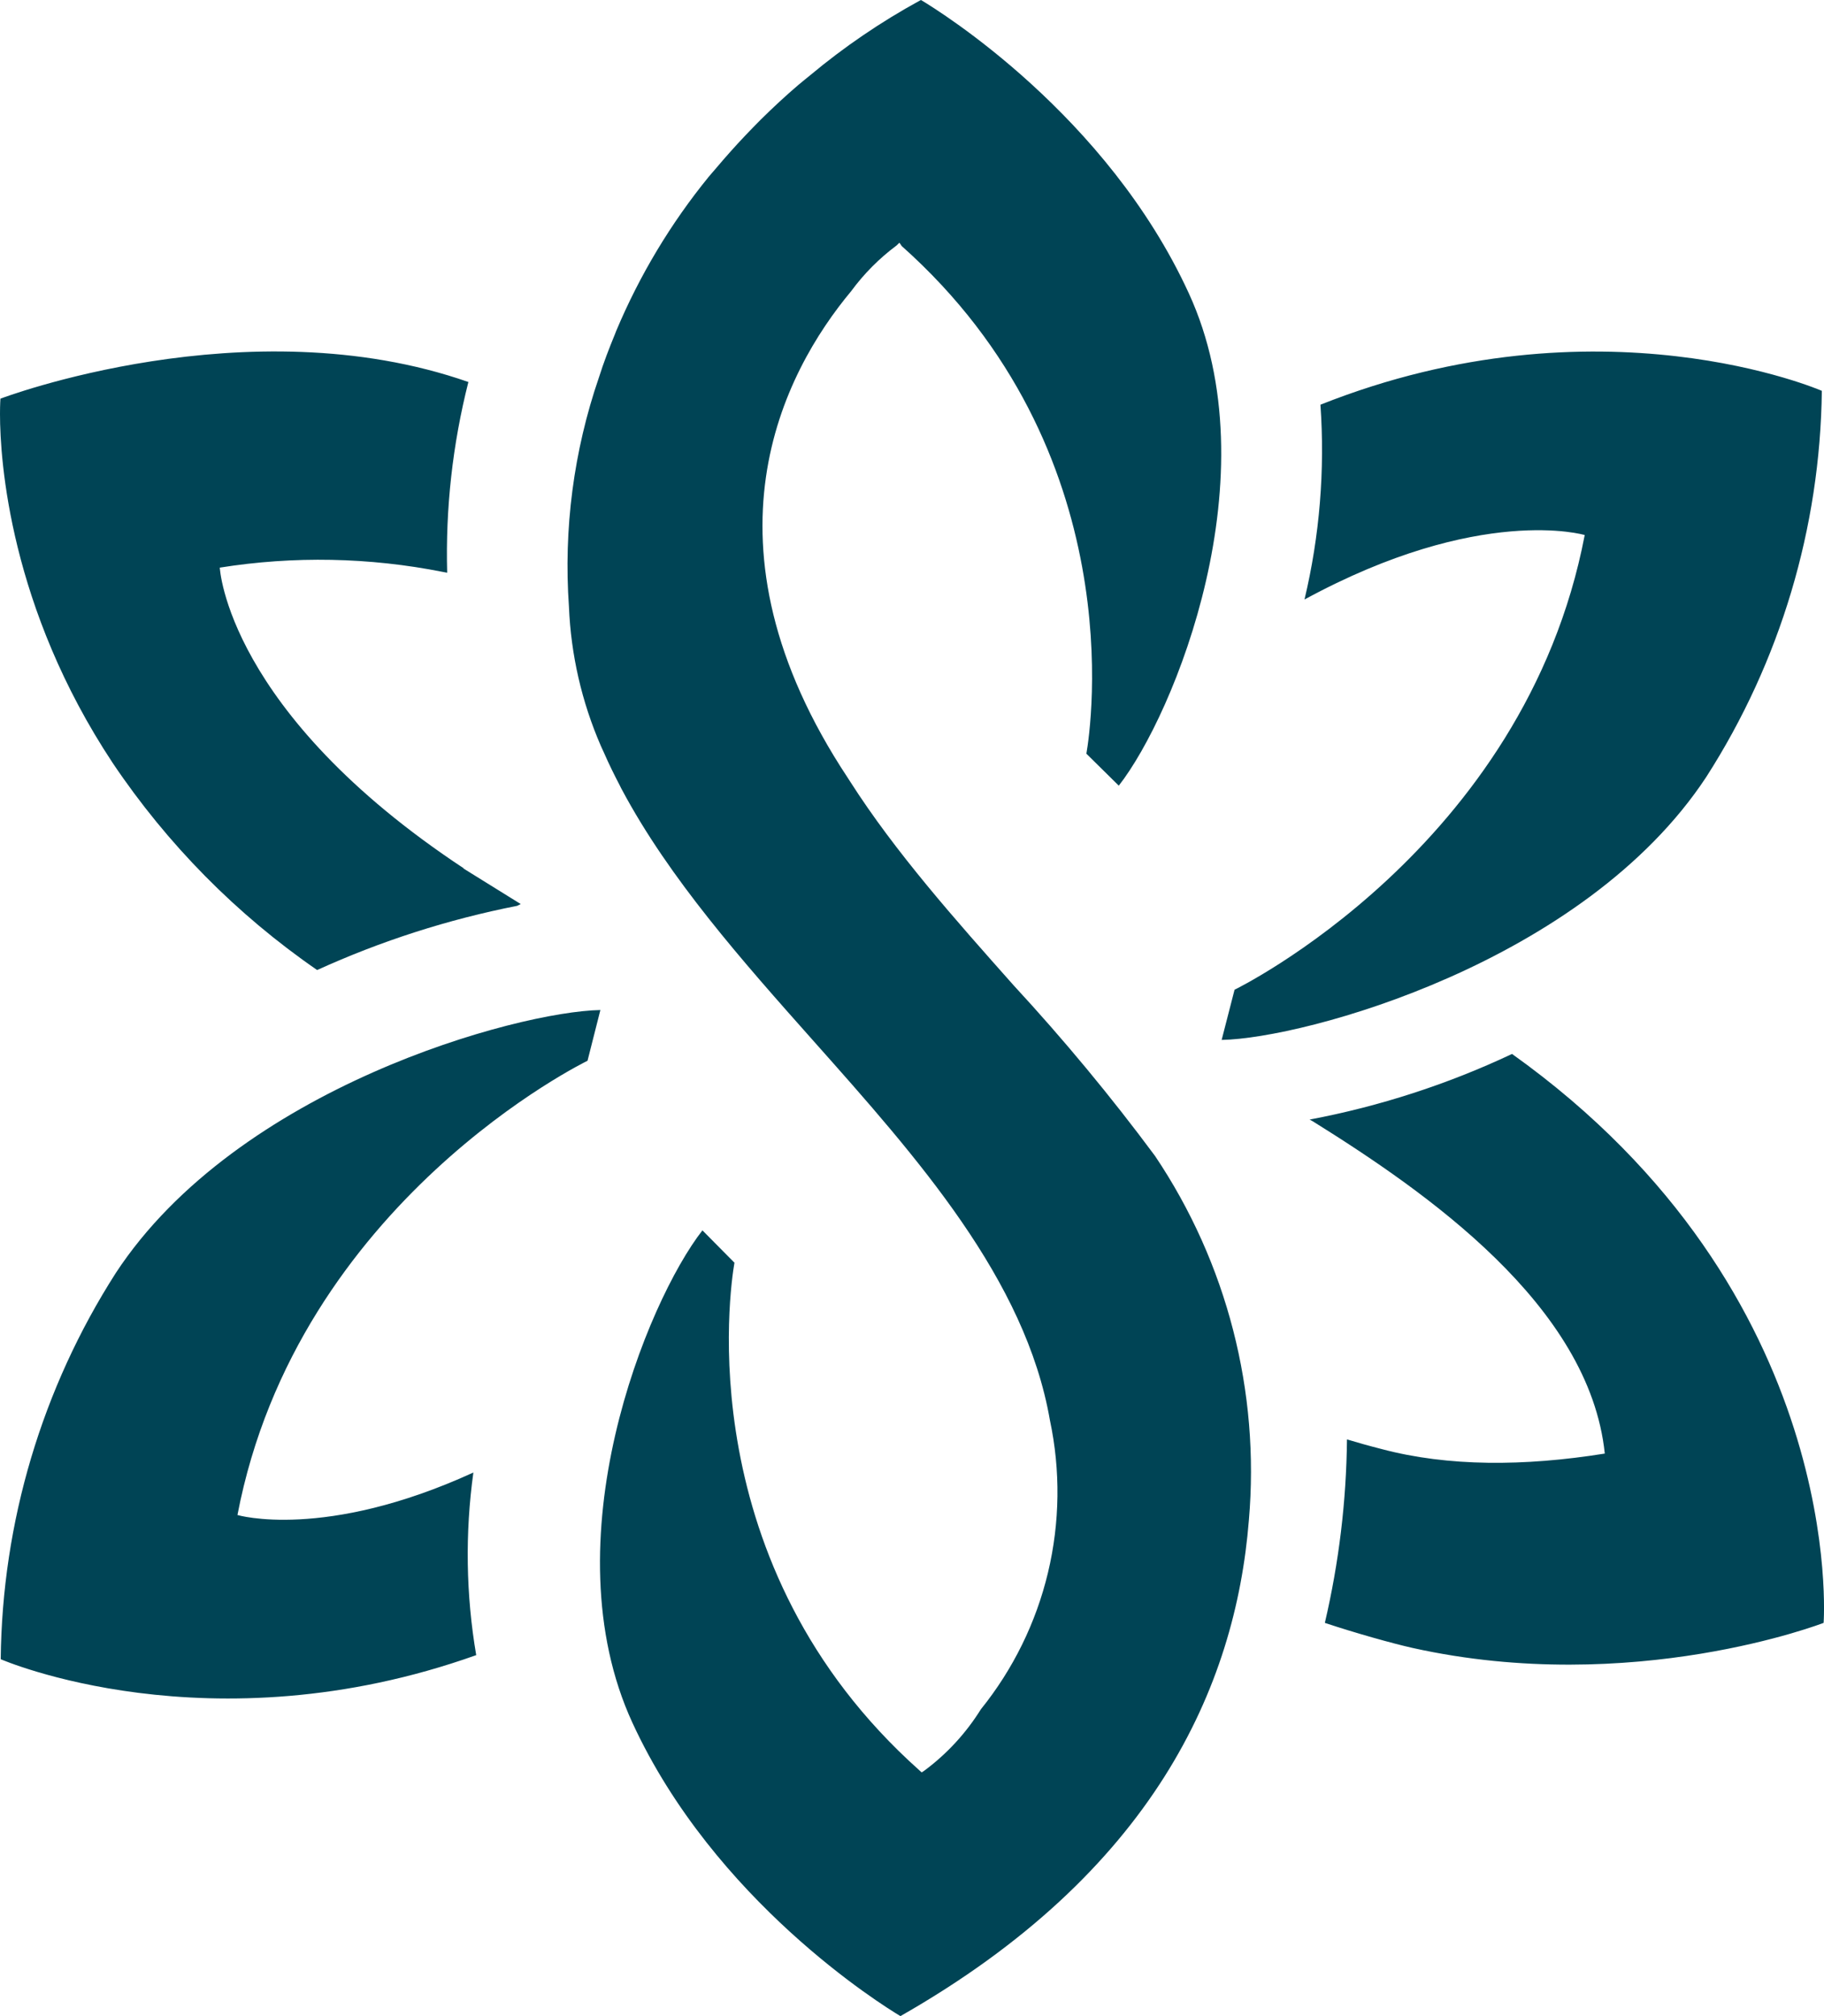 <svg width="38" height="42" viewBox="0 0 38 42" fill="none" xmlns="http://www.w3.org/2000/svg">
<path fill-rule="evenodd" clip-rule="evenodd" d="M26.018 31.671C26.251 28.99 25.561 26.311 24.064 24.082C23.145 22.843 22.16 21.655 21.114 20.523C19.906 19.163 18.655 17.759 17.708 16.276L17.665 16.209C14.431 11.328 16.321 7.76 17.733 6.065C17.999 5.703 18.318 5.382 18.678 5.114L18.738 5.056L18.785 5.125C23.579 9.392 22.731 15.144 22.633 15.701L23.308 16.367C24.468 14.883 26.507 9.895 24.767 6.11C23.064 2.399 19.59 0.241 19.187 0L19.161 0.013C18.351 0.456 17.586 0.977 16.876 1.57C16.793 1.638 16.708 1.705 16.627 1.774C16.37 1.994 16.109 2.235 15.844 2.497C15.736 2.605 15.633 2.713 15.528 2.822C15.322 3.039 15.115 3.271 14.91 3.514C14.864 3.57 14.813 3.624 14.768 3.679C13.975 4.652 13.325 5.734 12.838 6.893L12.81 6.965C12.69 7.257 12.576 7.552 12.478 7.862C11.951 9.395 11.739 11.021 11.853 12.639C11.894 13.639 12.119 14.621 12.517 15.537C12.537 15.586 12.561 15.63 12.582 15.679C12.685 15.916 12.799 16.146 12.919 16.376C12.932 16.4 12.941 16.426 12.956 16.449C13.946 18.304 15.462 20.015 16.952 21.69C19.122 24.13 21.364 26.652 21.873 29.585C22.096 30.633 22.082 31.718 21.833 32.761C21.584 33.803 21.106 34.776 20.435 35.608C20.125 36.106 19.725 36.54 19.255 36.888L19.201 36.923L19.155 36.881C14.361 32.604 15.204 26.861 15.301 26.305L14.634 25.631C13.474 27.116 11.434 32.103 13.175 35.888C14.885 39.599 18.373 41.77 18.759 42C24.018 39.003 25.74 35.151 26.018 31.671ZM9.862 30.676C6.756 32.097 4.947 31.561 4.947 31.561C6.199 25.023 12.24 22.098 12.24 22.098L12.508 21.041C10.782 21.072 4.947 22.655 2.412 26.52C0.875 28.921 0.044 31.71 0.015 34.565C0.015 34.565 4.363 36.462 9.921 34.48C9.707 33.223 9.687 31.94 9.862 30.676ZM10.848 18.833L9.653 18.091H9.664C4.724 14.827 4.579 11.825 4.579 11.825C6.121 11.579 7.694 11.61 9.225 11.914L9.316 11.931C9.28 10.592 9.429 9.255 9.758 7.958C5.148 6.346 0.009 8.305 0.009 8.305C0.009 8.305 0 8.418 0 8.624C0 9.598 0.205 12.658 2.349 15.896C3.487 17.589 4.931 19.052 6.607 20.208C7.941 19.601 9.34 19.152 10.776 18.87L10.848 18.833ZM31.501 21.956C30.158 22.589 28.741 23.048 27.284 23.323L27.348 23.358C29.699 24.824 33.114 27.188 33.433 30.281C31.753 30.55 30.169 30.554 28.788 30.188C28.513 30.118 28.277 30.051 28.062 29.986C28.049 31.273 27.894 32.555 27.601 33.808C28.231 34.018 29.011 34.237 29.432 34.331C34.018 35.348 37.992 33.808 37.992 33.808C37.992 33.808 38.508 26.958 31.501 21.956ZM37.955 8.142C37.955 8.142 33.321 6.121 27.509 8.431C27.605 9.793 27.493 11.161 27.177 12.489C30.84 10.498 33.015 11.146 33.015 11.146C31.762 17.684 25.72 20.618 25.72 20.618L25.451 21.664C27.177 21.633 33.002 20.052 35.548 16.185C37.087 13.786 37.921 10.997 37.955 8.142Z" fill="#004455"/>
</svg>
